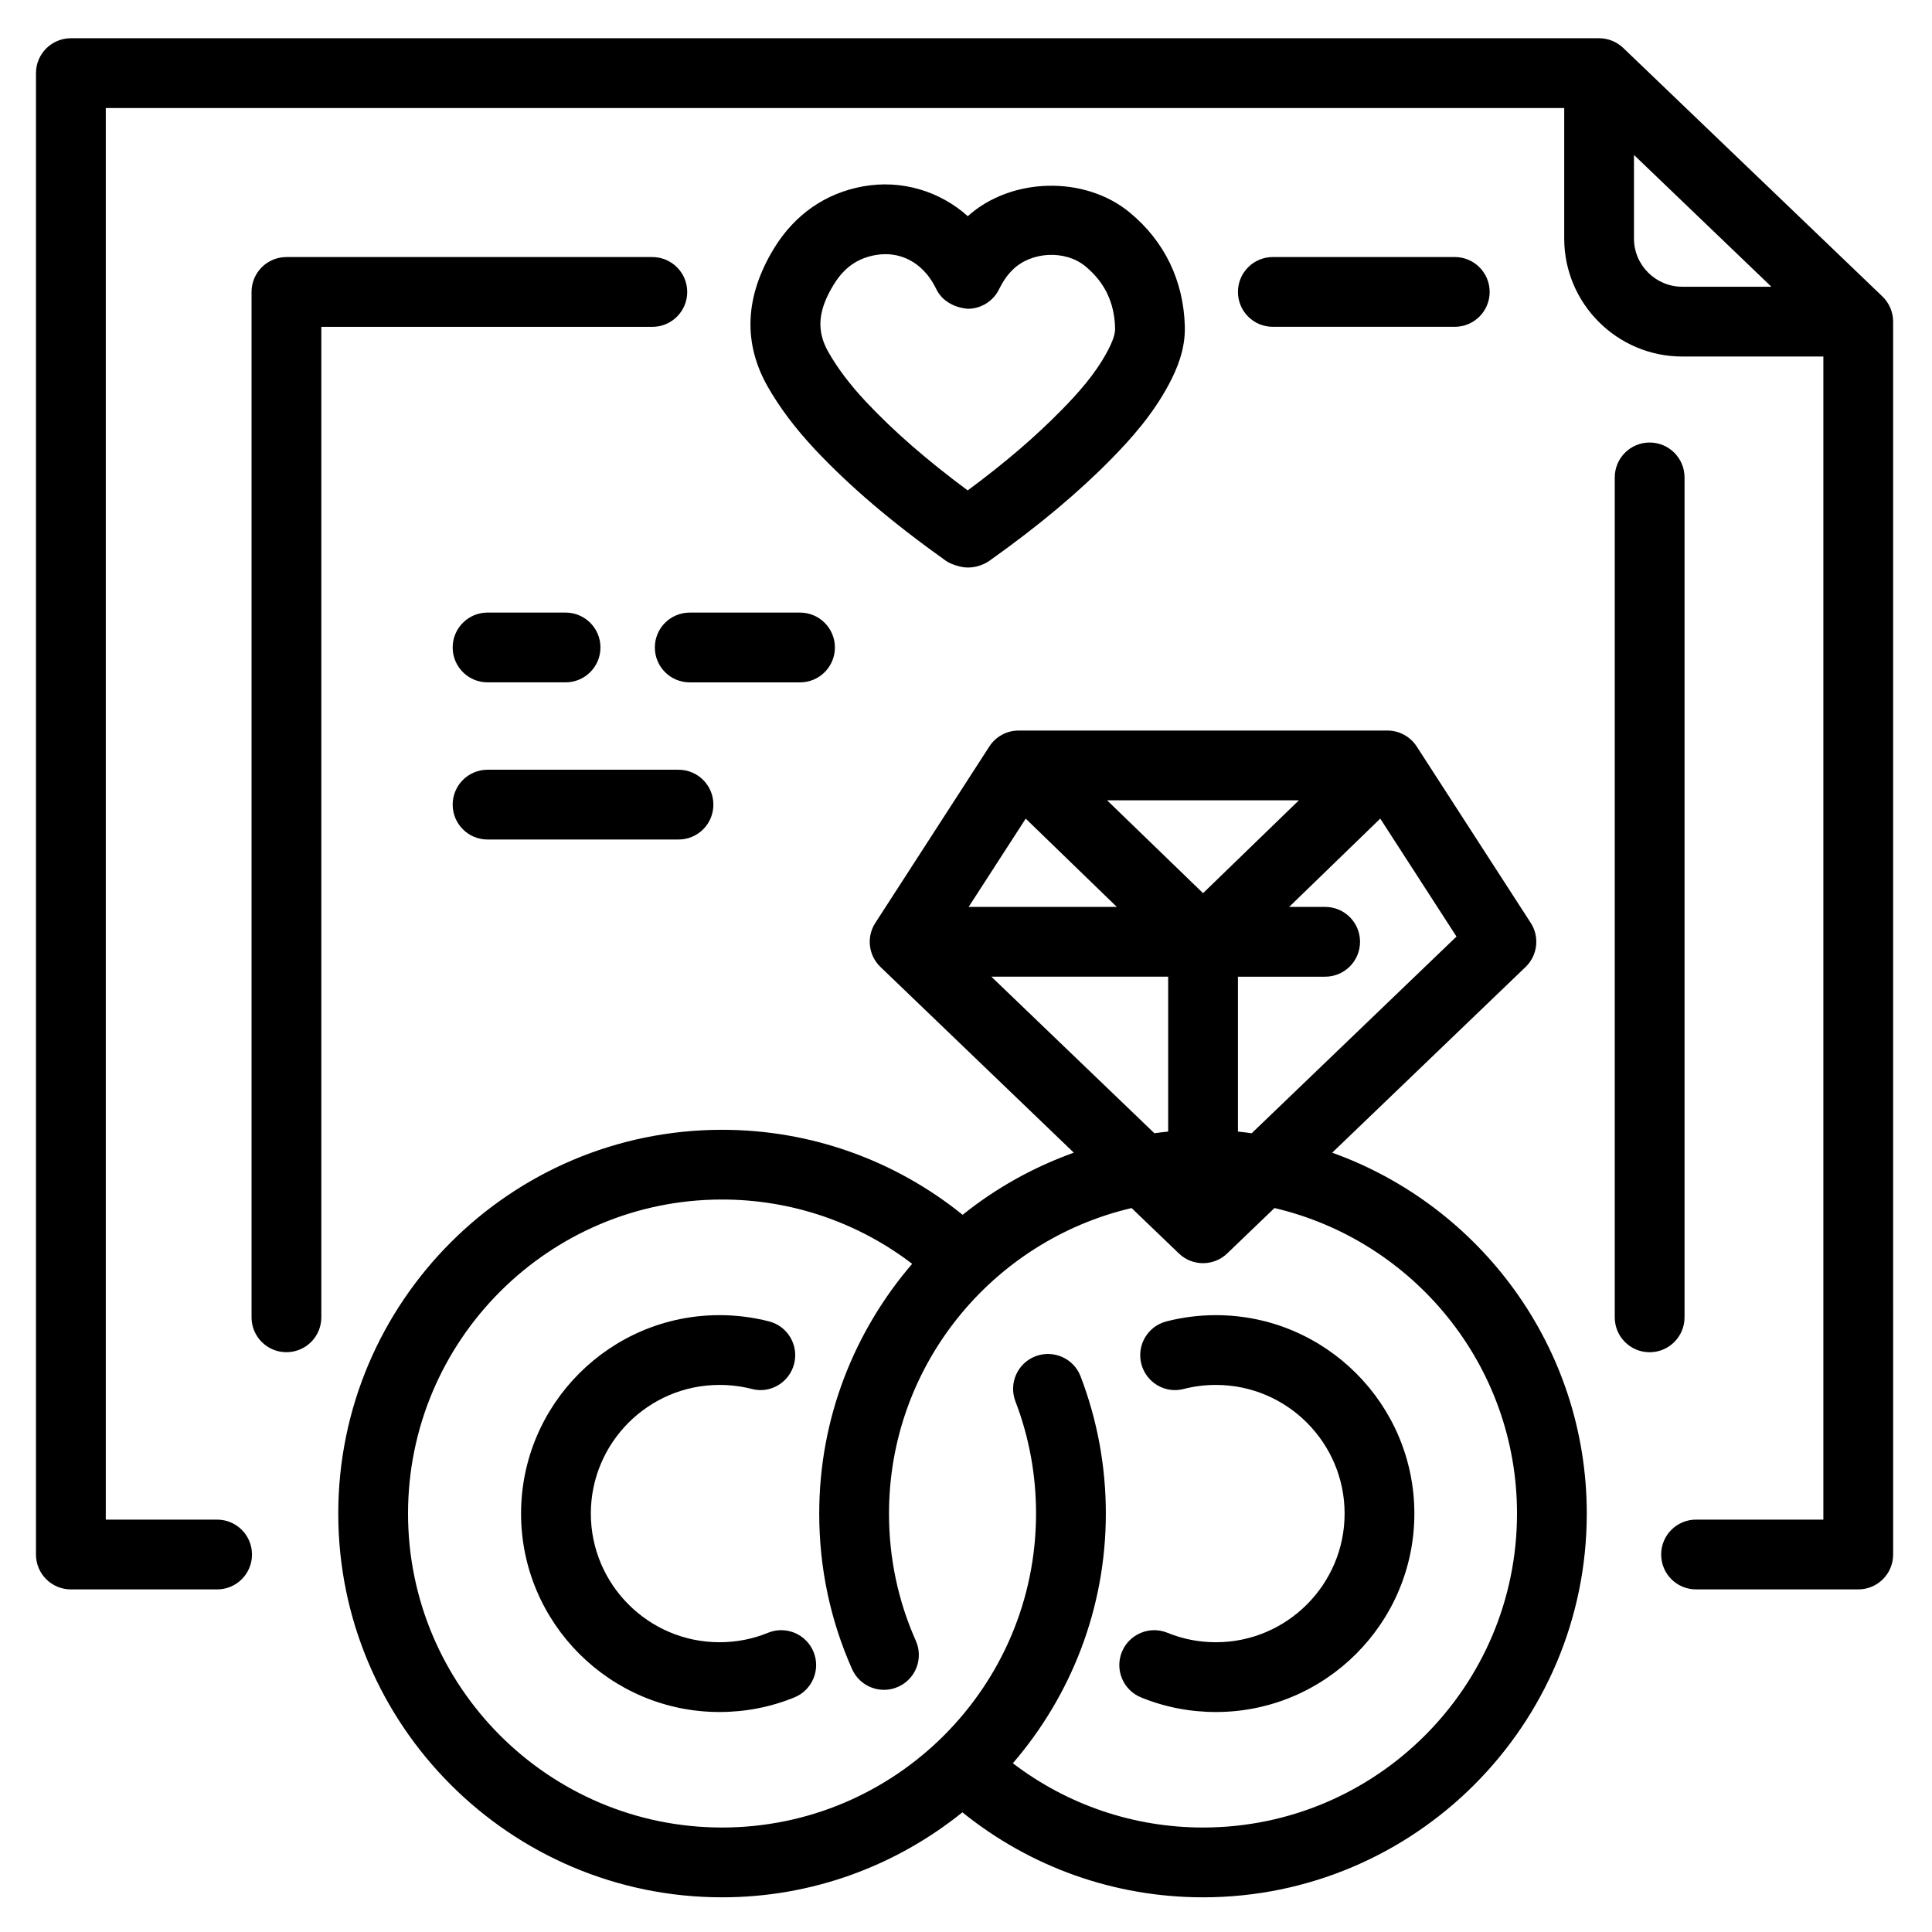 <?xml version="1.0" encoding="UTF-8"?>
<!-- Uploaded to: ICON Repo, www.svgrepo.com, Generator: ICON Repo Mixer Tools -->
<svg fill="#000000" width="800px" height="800px" version="1.1" viewBox="144 144 512 512" xmlns="http://www.w3.org/2000/svg">
 <g>
  <path d="m497.05 449.47 51.246-49.211c3.188-3.074 3.766-7.969 1.363-11.688l-30.211-46.738c-1.711-2.641-4.629-4.231-7.762-4.231h-97.742c-3.144 0-6.066 1.59-7.762 4.231l-30.207 46.738c-2.414 3.719-1.84 8.621 1.363 11.688l51.234 49.211c-10.758 3.859-20.707 9.418-29.461 16.469-18.039-14.555-40.355-22.531-63.758-22.531-56.078 0-101.71 45.629-101.71 101.71 0 56.078 45.637 101.69 101.71 101.69 24.094 0 46.238-8.465 63.691-22.523 18.016 14.543 40.348 22.523 63.77 22.523 56.078 0 101.7-45.621 101.7-101.7-0.004-44.051-28.219-81.555-67.473-95.637zm32.934-57.273-54.273 52.125c-1.223-0.16-2.426-0.336-3.644-0.441v-41.047h23.109c5.117 0 9.246-4.148 9.246-9.246 0-5.117-4.129-9.246-9.246-9.246h-9.539l24.145-23.402zm-41.762-36.109-25.402 24.613-25.434-24.613zm-72.398 4.859 24.145 23.391h-39.266zm-9.102 41.883h46.855v41.047c-1.234 0.109-2.43 0.281-3.652 0.441zm56.098 225.48c-18.402 0-35.977-6.023-50.402-17.031 15.324-17.801 24.641-40.91 24.641-66.176 0-12.535-2.258-24.773-6.695-36.363-1.828-4.766-7.168-7.125-11.949-5.32-4.766 1.828-7.148 7.18-5.32 11.949 3.633 9.461 5.469 19.477 5.469 29.734 0 45.879-37.332 83.207-83.211 83.207-45.891 0-83.219-37.328-83.219-83.207 0-45.891 37.328-83.219 83.219-83.219 18.379 0 35.953 6.023 50.383 17.039-15.312 17.82-24.633 40.91-24.633 66.176 0 14.363 2.93 28.234 8.703 41.23 2.074 4.672 7.559 6.769 12.207 4.695 4.672-2.074 6.762-7.535 4.695-12.195-4.727-10.617-7.113-21.973-7.113-33.727 0-39.367 27.512-72.348 64.289-80.957l12.535 12.035c1.781 1.723 4.086 2.574 6.398 2.574 2.305 0 4.606-0.852 6.398-2.574l12.535-12.035c36.777 8.609 64.273 41.59 64.273 80.957 0.004 45.883-37.32 83.207-83.203 83.207z"/>
  <path d="m574.18 156.71c-1.734-1.656-4.023-2.574-6.398-2.574h-404.99c-5.117 0-9.258 4.141-9.258 9.246v392.58c0 5.117 4.141 9.246 9.258 9.246h38.742c5.117 0 9.246-4.129 9.246-9.246 0-5.106-4.129-9.246-9.246-9.246h-29.5v-374.09h386.5v34.602c0 17.234 14.035 31.254 31.293 31.254h37.383v308.23h-33.738c-5.117 0-9.246 4.141-9.246 9.246 0 5.117 4.129 9.246 9.246 9.246h42.984c5.106 0 9.246-4.129 9.246-9.246l-0.004-326.73c0-2.519-1.039-4.934-2.844-6.672zm15.645 63.277c-7.059 0-12.805-5.731-12.805-12.762v-22.164l36.418 34.93h-23.613z"/>
  <path d="m590.42 493.1v-222.58c0-5.106-4.141-9.246-9.246-9.246-5.117 0-9.246 4.141-9.246 9.246v222.59c0 5.117 4.129 9.246 9.246 9.246 5.098-0.004 9.246-4.133 9.246-9.25z"/>
  <path d="m326.12 221.37c0-5.106-4.141-9.246-9.246-9.246h-96.965c-5.117 0-9.246 4.141-9.246 9.246v271.73c0 5.117 4.129 9.246 9.246 9.246 5.106 0 9.246-4.129 9.246-9.246v-262.48h87.719c5.106 0 9.246-4.141 9.246-9.246z"/>
  <path d="m529.53 230.61c5.106 0 9.246-4.141 9.246-9.246 0-5.106-4.141-9.246-9.246-9.246h-48.215c-5.117 0-9.246 4.141-9.246 9.246 0 5.106 4.129 9.246 9.246 9.246z"/>
  <path d="m273.21 324.83h20.672c5.106 0 9.246-4.141 9.246-9.246 0-5.106-4.141-9.246-9.246-9.246h-20.672c-5.117 0-9.246 4.141-9.246 9.246 0 5.106 4.129 9.246 9.246 9.246z"/>
  <path d="m317.54 315.59c0 5.106 4.129 9.246 9.246 9.246h29.227c5.106 0 9.246-4.141 9.246-9.246 0-5.106-4.141-9.246-9.246-9.246h-29.227c-5.117 0-9.246 4.141-9.246 9.246z"/>
  <path d="m273.21 366.48h50.598c5.117 0 9.246-4.129 9.246-9.246 0-5.106-4.129-9.246-9.246-9.246h-50.598c-5.117 0-9.246 4.141-9.246 9.246 0 5.113 4.129 9.246 9.246 9.246z"/>
  <path d="m394.79 292.7c1.496 0.953 3.902 1.699 5.676 1.699 3.453 0 5.715-1.734 6.285-2.176 12.629-8.996 23.031-17.711 31.812-26.652 5.094-5.199 10.891-11.617 15.234-19.785 2.031-3.848 4.348-9.062 4.195-15.234-0.316-12.129-5.344-22.59-14.598-30.234-11.98-9.895-31.508-9.324-42.918 0.973-7.406-6.637-17.562-9.754-27.781-7.894-9.949 1.793-18.105 7.473-23.586 16.438-7.699 12.66-8.262 24.969-1.676 36.59 3.156 5.547 7.227 10.973 12.488 16.621 9.359 9.938 20.309 19.277 34.867 29.656zm-29.875-73.234c2.746-4.5 6.262-7.008 11.074-7.871 0.898-0.16 1.793-0.238 2.668-0.238 5.398 0 10.219 3.039 13.082 8.508l0.543 1.047c1.609 3.074 4.984 4.695 8.305 4.922 3.473-0.055 6.644-2.043 8.168-5.172 1.039-2.109 2.133-3.699 3.516-5.07 4.898-4.961 14-5.438 19.355-1.031 5.137 4.25 7.723 9.621 7.883 16.449 0.043 1.5-0.574 3.332-2.043 6.113-3.234 6.078-7.93 11.246-12.102 15.496-7.019 7.16-14.953 13.969-24.914 21.344-10.902-8.09-19.594-15.656-27.023-23.562-4.242-4.539-7.473-8.836-9.895-13.094-3.207-5.656-2.793-10.996 1.383-17.84z"/>
  <path d="m347.54 576.7c-4.062 1.668-8.395 2.508-12.867 2.508-18.797 0-34.094-15.301-34.094-34.094 0-18.801 15.301-34.094 34.094-34.094 2.906 0 5.773 0.355 8.52 1.059 4.934 1.328 9.98-1.688 11.254-6.629 1.273-4.938-1.688-9.992-6.637-11.266-4.25-1.09-8.672-1.656-13.137-1.656-28.988 0-52.586 23.598-52.586 52.586s23.598 52.586 52.586 52.586c6.875 0 13.559-1.297 19.852-3.871 4.727-1.926 7.008-7.332 5.07-12.059-1.926-4.731-7.324-6.996-12.055-5.07z"/>
  <path d="m466.24 492.53c-4.457 0-8.887 0.566-13.137 1.656-4.945 1.273-7.918 6.328-6.637 11.266 1.277 4.938 6.316 7.961 11.266 6.629 2.734-0.703 5.602-1.059 8.508-1.059 18.797 0 34.094 15.293 34.094 34.094 0 18.797-15.301 34.094-34.094 34.094-4.469 0-8.793-0.84-12.867-2.508-4.719-1.926-10.121 0.336-12.059 5.07-1.926 4.727 0.348 10.133 5.07 12.059 6.305 2.574 12.988 3.871 19.852 3.871 28.988 0 52.586-23.598 52.586-52.586s-23.594-52.586-52.582-52.586z"/>
 </g>
</svg>
